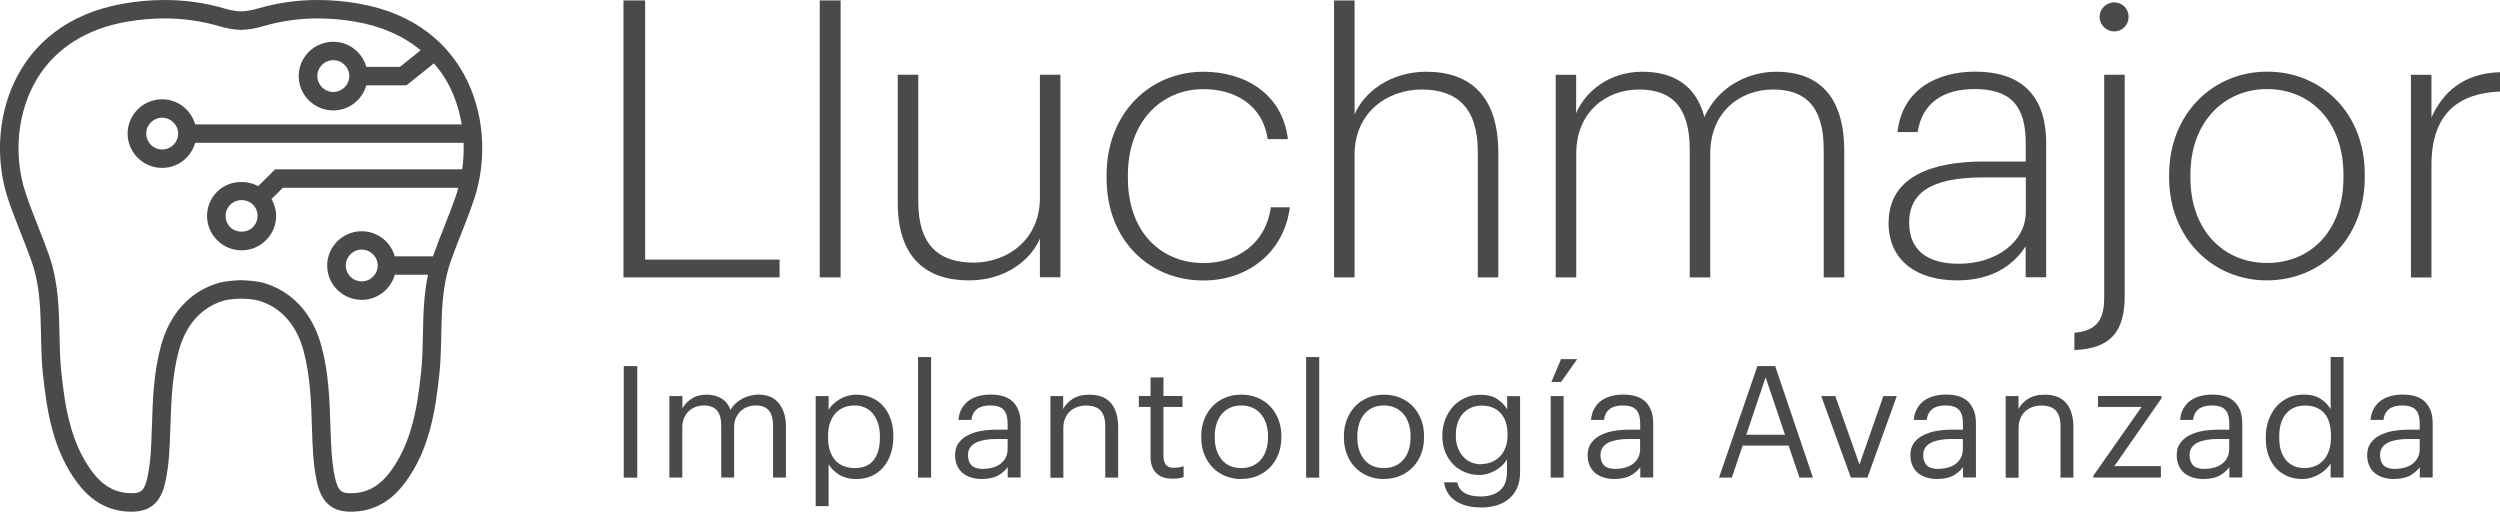 <svg xmlns="http://www.w3.org/2000/svg" width="193" height="40" viewBox="0 0 193 40" fill="none"><path d="M48.132 0.034H49.805V20.041H60.184V21.413H48.132V0.034Z" fill="#4A4A49"></path><path d="M63.284 0.034H64.896V21.413H63.284V0.034Z" fill="#4A4A49"></path><path d="M69.307 15.671V5.77H70.891V15.575C70.891 18.894 72.448 20.273 75.165 20.273C77.705 20.273 80.28 18.566 80.28 15.282V5.77H81.864V21.407H80.28V18.416C79.563 20.123 77.562 21.646 74.81 21.646C71.58 21.646 69.307 19.973 69.307 15.664V15.671Z" fill="#4A4A49"></path><path d="M85.428 13.759V13.52C85.428 8.734 88.774 5.538 92.905 5.538C96.073 5.538 99.002 7.211 99.426 10.741H97.869C97.48 8.112 95.356 6.883 92.905 6.883C89.648 6.883 87.073 9.396 87.073 13.52V13.759C87.073 17.884 89.613 20.308 92.905 20.308C95.506 20.308 97.719 18.812 98.108 15.999H99.576C99.159 19.352 96.469 21.653 92.905 21.653C88.692 21.653 85.428 18.512 85.428 13.759Z" fill="#4A4A49"></path><path d="M102.99 0.034H104.574V8.829C105.291 7.122 107.326 5.538 110.105 5.538C113.423 5.538 115.67 7.334 115.67 11.786V21.413H114.086V11.697C114.086 8.378 112.529 6.91 109.75 6.91C107.148 6.91 104.574 8.645 104.574 11.936V21.413H102.99V0.034Z" fill="#4A4A49"></path><path d="M120.095 5.777H121.679V8.741C122.396 7.033 124.253 5.538 126.793 5.538C129.128 5.538 130.917 6.528 131.58 9.034C132.57 6.822 134.782 5.538 137.145 5.538C140.163 5.538 142.375 7.184 142.375 11.636V21.414H140.791V11.547C140.791 8.228 139.385 6.911 136.872 6.911C134.359 6.911 132.03 8.618 132.03 11.875V21.414H130.446V11.547C130.446 8.228 129.04 6.911 126.527 6.911C124.014 6.911 121.686 8.618 121.686 11.875V21.414H120.102V5.777H120.095Z" fill="#4A4A49"></path><path d="M145.803 17.193C145.803 13.574 149.271 12.468 153.129 12.468H156.387V11.062C156.387 8.132 155.192 6.876 152.44 6.876C150.077 6.876 148.404 7.893 148.042 10.194H146.486C146.847 6.903 149.538 5.531 152.494 5.531C155.751 5.531 157.964 7.088 157.964 11.062V21.406H156.38V19.017C155.39 20.539 153.717 21.645 151.088 21.645C148.008 21.645 145.796 20.15 145.796 17.187L145.803 17.193ZM156.393 16.36V13.697H153.191C149.934 13.697 147.387 14.387 147.387 17.193C147.387 19.194 148.643 20.362 151.218 20.362C154.085 20.362 156.393 18.689 156.393 16.354V16.36Z" fill="#4A4A49"></path><path d="M160.143 25.688C161.904 25.538 162.444 24.643 162.444 22.964V5.77H164.028V22.841C164.028 25.565 162.983 26.91 160.143 27.026V25.681V25.688ZM162.089 1.291C162.089 0.69 162.594 0.185 163.222 0.185C163.85 0.185 164.328 0.69 164.328 1.291C164.328 1.919 163.85 2.424 163.222 2.424C162.594 2.424 162.089 1.919 162.089 1.291Z" fill="#4A4A49"></path><path d="M167.456 13.725V13.486C167.456 8.795 170.836 5.531 175.021 5.531C179.207 5.531 182.56 8.699 182.56 13.451V13.691C182.56 18.416 179.214 21.645 174.994 21.645C170.774 21.645 167.456 18.327 167.456 13.718V13.725ZM180.914 13.725V13.486C180.914 9.361 178.34 6.876 175.021 6.876C171.703 6.876 169.101 9.416 169.101 13.486V13.725C169.101 17.733 171.614 20.3 175.021 20.3C178.429 20.3 180.914 17.76 180.914 13.725Z" fill="#4A4A49"></path><path d="M186.124 5.777H187.708V9.068C188.575 7.156 190.132 5.661 193 5.572V7.067C189.982 7.19 187.708 8.59 187.708 12.748V21.42H186.124V5.783V5.777Z" fill="#4A4A49"></path><path d="M48.153 28.262H49.198V36.873H48.153V28.262Z" fill="#4A4A49"></path><path d="M51.684 30.577H52.681V31.54C52.824 31.246 53.063 30.994 53.384 30.782C53.712 30.57 54.101 30.468 54.558 30.468C54.968 30.468 55.337 30.556 55.664 30.741C55.992 30.918 56.238 31.226 56.402 31.649C56.504 31.451 56.641 31.273 56.812 31.123C56.982 30.973 57.16 30.85 57.351 30.755C57.542 30.659 57.747 30.584 57.952 30.536C58.157 30.488 58.362 30.461 58.553 30.461C58.833 30.461 59.106 30.502 59.358 30.591C59.618 30.679 59.843 30.823 60.035 31.028C60.226 31.233 60.383 31.485 60.499 31.806C60.615 32.12 60.676 32.509 60.676 32.967V36.866H59.679V32.871C59.679 32.318 59.563 31.915 59.338 31.669C59.113 31.424 58.778 31.301 58.341 31.301C58.129 31.301 57.931 31.335 57.733 31.403C57.535 31.471 57.358 31.574 57.201 31.717C57.044 31.861 56.921 32.038 56.818 32.25C56.716 32.462 56.675 32.714 56.675 32.994V36.866H55.678V32.871C55.678 32.318 55.562 31.915 55.337 31.669C55.105 31.424 54.777 31.301 54.34 31.301C54.128 31.301 53.93 31.335 53.732 31.403C53.534 31.471 53.356 31.574 53.2 31.717C53.042 31.861 52.919 32.038 52.817 32.25C52.715 32.462 52.674 32.714 52.674 32.994V36.866H51.677V30.57L51.684 30.577Z" fill="#4A4A49"></path><path d="M62.971 30.577H63.968V31.635C64.056 31.485 64.172 31.335 64.323 31.198C64.473 31.055 64.637 30.932 64.821 30.823C65.005 30.714 65.204 30.625 65.422 30.563C65.641 30.502 65.866 30.468 66.098 30.468C66.508 30.468 66.89 30.543 67.245 30.686C67.6 30.83 67.901 31.041 68.153 31.314C68.406 31.588 68.604 31.922 68.747 32.311C68.891 32.701 68.966 33.144 68.966 33.636V33.732C68.966 34.217 68.898 34.654 68.761 35.05C68.624 35.446 68.433 35.787 68.181 36.081C67.928 36.374 67.628 36.593 67.279 36.75C66.924 36.907 66.535 36.982 66.098 36.982C65.579 36.982 65.135 36.866 64.78 36.647C64.425 36.422 64.152 36.156 63.968 35.842V39.071H62.971V30.584V30.577ZM66.002 36.135C66.631 36.135 67.109 35.937 67.436 35.528C67.764 35.125 67.928 34.537 67.928 33.773V33.677C67.928 33.288 67.873 32.94 67.771 32.639C67.668 32.339 67.525 32.093 67.354 31.895C67.184 31.697 66.979 31.553 66.74 31.451C66.501 31.349 66.255 31.301 65.989 31.301C65.702 31.301 65.429 31.349 65.176 31.444C64.924 31.54 64.705 31.683 64.521 31.881C64.336 32.079 64.193 32.325 64.084 32.626C63.974 32.926 63.927 33.274 63.927 33.677V33.773C63.927 34.169 63.974 34.517 64.077 34.817C64.179 35.111 64.316 35.357 64.5 35.555C64.678 35.753 64.896 35.896 65.156 35.992C65.415 36.087 65.695 36.135 65.996 36.135H66.002Z" fill="#4A4A49"></path><path d="M70.871 27.565H71.881V36.872H70.871V27.565Z" fill="#4A4A49"></path><path d="M75.828 36.982C75.541 36.982 75.268 36.948 75.009 36.873C74.749 36.797 74.531 36.688 74.34 36.538C74.148 36.388 74.005 36.197 73.896 35.958C73.787 35.725 73.732 35.446 73.732 35.125C73.732 34.763 73.821 34.456 73.998 34.21C74.176 33.964 74.408 33.759 74.701 33.609C74.995 33.459 75.33 33.343 75.712 33.274C76.094 33.206 76.484 33.172 76.887 33.172H77.788V32.714C77.788 32.209 77.686 31.854 77.474 31.629C77.262 31.403 76.921 31.301 76.436 31.301C75.569 31.301 75.084 31.676 74.988 32.421H73.991C74.026 32.059 74.114 31.752 74.264 31.506C74.415 31.26 74.599 31.055 74.831 30.898C75.057 30.741 75.316 30.632 75.603 30.563C75.89 30.495 76.183 30.461 76.49 30.461C76.798 30.461 77.078 30.495 77.358 30.563C77.638 30.632 77.883 30.755 78.095 30.925C78.307 31.096 78.471 31.328 78.6 31.615C78.73 31.902 78.792 32.27 78.792 32.707V36.859H77.795V36.067C77.563 36.367 77.296 36.586 76.989 36.743C76.682 36.893 76.299 36.975 75.835 36.975L75.828 36.982ZM75.931 36.19C76.197 36.19 76.443 36.156 76.668 36.087C76.893 36.019 77.091 35.923 77.255 35.794C77.419 35.664 77.549 35.507 77.644 35.316C77.74 35.125 77.788 34.913 77.788 34.674V33.889H76.921C76.607 33.889 76.32 33.909 76.047 33.957C75.78 34.005 75.548 34.073 75.35 34.169C75.152 34.264 75.002 34.394 74.893 34.551C74.784 34.708 74.729 34.899 74.729 35.138C74.729 35.466 74.818 35.725 74.995 35.917C75.173 36.108 75.48 36.203 75.924 36.203L75.931 36.19Z" fill="#4A4A49"></path><path d="M81.079 30.577H82.076V31.574C82.219 31.28 82.465 31.021 82.807 30.796C83.148 30.577 83.578 30.468 84.104 30.468C84.425 30.468 84.725 30.516 84.999 30.604C85.272 30.7 85.504 30.843 85.702 31.048C85.9 31.253 86.05 31.512 86.159 31.84C86.269 32.161 86.323 32.55 86.323 33.008V36.873H85.326V32.919C85.326 32.359 85.203 31.956 84.964 31.697C84.725 31.437 84.35 31.308 83.844 31.308C83.612 31.308 83.387 31.342 83.175 31.417C82.964 31.492 82.779 31.601 82.615 31.745C82.452 31.888 82.329 32.072 82.233 32.291C82.138 32.509 82.09 32.762 82.09 33.042V36.88H81.093V30.584L81.079 30.577Z" fill="#4A4A49"></path><path d="M90.522 36.955C89.942 36.955 89.518 36.804 89.238 36.497C88.958 36.19 88.822 35.794 88.822 35.295V31.417H87.92V30.57H88.822V29.136H89.819V30.57H91.287V31.417H89.819V35.2C89.819 35.807 90.078 36.115 90.604 36.115C90.761 36.115 90.904 36.101 91.027 36.081C91.15 36.06 91.266 36.026 91.376 35.985V36.825C91.273 36.866 91.157 36.9 91.027 36.92C90.897 36.941 90.727 36.955 90.522 36.955Z" fill="#4A4A49"></path><path d="M95.821 36.982C95.371 36.982 94.961 36.9 94.579 36.743C94.203 36.586 93.875 36.361 93.602 36.074C93.329 35.787 93.117 35.452 92.96 35.056C92.81 34.66 92.735 34.237 92.735 33.779V33.684C92.735 33.213 92.81 32.776 92.967 32.38C93.124 31.984 93.336 31.649 93.609 31.362C93.882 31.076 94.21 30.857 94.585 30.7C94.961 30.543 95.377 30.468 95.828 30.468C96.279 30.468 96.682 30.543 97.064 30.7C97.446 30.857 97.774 31.076 98.047 31.355C98.32 31.635 98.532 31.977 98.689 32.366C98.846 32.762 98.921 33.192 98.921 33.67V33.766C98.921 34.237 98.839 34.674 98.689 35.07C98.532 35.466 98.314 35.807 98.04 36.087C97.76 36.367 97.439 36.586 97.057 36.743C96.682 36.9 96.265 36.975 95.814 36.975L95.821 36.982ZM95.835 36.135C96.149 36.135 96.436 36.081 96.688 35.965C96.948 35.855 97.16 35.691 97.337 35.486C97.515 35.282 97.651 35.029 97.747 34.735C97.842 34.442 97.89 34.121 97.89 33.773V33.691C97.89 33.329 97.842 33.001 97.747 32.707C97.651 32.414 97.515 32.161 97.33 31.95C97.153 31.745 96.934 31.581 96.682 31.471C96.429 31.362 96.142 31.301 95.835 31.301C95.528 31.301 95.234 31.355 94.981 31.471C94.722 31.581 94.51 31.745 94.333 31.95C94.155 32.154 94.019 32.407 93.923 32.701C93.827 32.994 93.78 33.315 93.78 33.677V33.773C93.78 34.49 93.964 35.063 94.326 35.493C94.688 35.923 95.193 36.135 95.835 36.135Z" fill="#4A4A49"></path><path d="M100.833 27.565H101.844V36.872H100.833V27.565Z" fill="#4A4A49"></path><path d="M106.828 36.982C106.377 36.982 105.968 36.9 105.585 36.743C105.21 36.586 104.882 36.361 104.609 36.074C104.336 35.787 104.124 35.452 103.974 35.056C103.824 34.66 103.749 34.237 103.749 33.779V33.684C103.749 33.213 103.824 32.776 103.981 32.38C104.138 31.984 104.349 31.649 104.623 31.362C104.896 31.076 105.223 30.857 105.599 30.7C105.975 30.543 106.391 30.468 106.842 30.468C107.292 30.468 107.695 30.543 108.078 30.7C108.46 30.857 108.788 31.076 109.061 31.355C109.334 31.635 109.546 31.977 109.703 32.366C109.86 32.762 109.935 33.192 109.935 33.67V33.766C109.935 34.237 109.86 34.674 109.703 35.07C109.546 35.466 109.327 35.807 109.054 36.087C108.774 36.367 108.453 36.586 108.071 36.743C107.695 36.9 107.279 36.975 106.828 36.975V36.982ZM106.842 36.135C107.156 36.135 107.443 36.081 107.695 35.965C107.955 35.855 108.166 35.691 108.344 35.486C108.521 35.282 108.658 35.029 108.754 34.735C108.849 34.442 108.897 34.121 108.897 33.773V33.691C108.897 33.329 108.849 33.001 108.754 32.707C108.658 32.414 108.521 32.161 108.337 31.95C108.16 31.745 107.941 31.581 107.688 31.471C107.436 31.362 107.149 31.301 106.842 31.301C106.534 31.301 106.241 31.355 105.988 31.471C105.729 31.581 105.517 31.745 105.34 31.95C105.162 32.154 105.025 32.407 104.93 32.701C104.834 32.994 104.786 33.315 104.786 33.677V33.773C104.786 34.49 104.971 35.063 105.333 35.493C105.695 35.923 106.2 36.135 106.842 36.135Z" fill="#4A4A49"></path><path d="M114.332 39.174C113.868 39.174 113.465 39.119 113.123 39.017C112.782 38.914 112.495 38.771 112.27 38.6C112.045 38.429 111.86 38.225 111.731 37.986C111.601 37.747 111.519 37.501 111.478 37.235H112.502C112.646 37.965 113.253 38.327 114.318 38.327C114.94 38.327 115.425 38.17 115.793 37.863C116.162 37.556 116.34 37.064 116.34 36.388V35.473C116.251 35.623 116.135 35.773 115.985 35.917C115.834 36.06 115.67 36.19 115.479 36.299C115.288 36.408 115.09 36.497 114.872 36.565C114.653 36.634 114.435 36.668 114.209 36.668C113.799 36.668 113.417 36.593 113.069 36.443C112.714 36.292 112.413 36.087 112.161 35.821C111.908 35.555 111.71 35.241 111.567 34.879C111.423 34.517 111.348 34.114 111.348 33.684V33.602C111.348 33.179 111.423 32.776 111.567 32.393C111.71 32.011 111.915 31.676 112.168 31.396C112.427 31.11 112.734 30.884 113.096 30.72C113.458 30.556 113.854 30.475 114.291 30.475C114.824 30.475 115.247 30.584 115.582 30.802C115.909 31.021 116.169 31.287 116.353 31.594V30.584H117.35V36.463C117.35 36.92 117.275 37.316 117.125 37.658C116.975 37.999 116.763 38.279 116.497 38.505C116.23 38.73 115.916 38.901 115.554 39.01C115.186 39.119 114.783 39.181 114.346 39.181L114.332 39.174ZM114.318 35.828C114.605 35.828 114.878 35.78 115.131 35.678C115.384 35.575 115.602 35.432 115.787 35.248C115.971 35.063 116.114 34.831 116.224 34.551C116.326 34.278 116.381 33.964 116.381 33.609V33.527C116.381 32.824 116.203 32.277 115.848 31.895C115.493 31.506 115.001 31.314 114.387 31.314C114.073 31.314 113.793 31.369 113.547 31.485C113.301 31.594 113.089 31.752 112.919 31.95C112.748 32.148 112.618 32.38 112.529 32.66C112.434 32.933 112.393 33.24 112.393 33.568V33.663C112.393 34.005 112.447 34.312 112.55 34.578C112.652 34.845 112.796 35.07 112.966 35.261C113.137 35.452 113.342 35.596 113.581 35.691C113.82 35.794 114.066 35.842 114.332 35.842L114.318 35.828Z" fill="#4A4A49"></path><path d="M119.713 30.577H120.71V36.873H119.713V30.577ZM120.512 27.723H121.761L120.512 29.492H119.768L120.512 27.723Z" fill="#4A4A49"></path><path d="M124.664 36.982C124.377 36.982 124.104 36.948 123.844 36.873C123.585 36.797 123.366 36.688 123.175 36.538C122.984 36.388 122.841 36.197 122.731 35.958C122.622 35.725 122.567 35.446 122.567 35.125C122.567 34.763 122.656 34.456 122.834 34.21C123.011 33.964 123.243 33.759 123.537 33.609C123.831 33.459 124.165 33.343 124.548 33.274C124.93 33.206 125.319 33.172 125.722 33.172H126.623V32.714C126.623 32.209 126.521 31.854 126.309 31.629C126.098 31.41 125.756 31.301 125.271 31.301C124.404 31.301 123.926 31.676 123.824 32.421H122.827C122.861 32.059 122.95 31.752 123.1 31.506C123.25 31.26 123.435 31.055 123.667 30.898C123.899 30.741 124.152 30.632 124.438 30.563C124.725 30.495 125.019 30.461 125.326 30.461C125.633 30.461 125.913 30.495 126.193 30.563C126.473 30.632 126.719 30.755 126.931 30.925C127.142 31.096 127.306 31.328 127.436 31.615C127.566 31.902 127.627 32.27 127.627 32.707V36.859H126.63V36.067C126.398 36.367 126.132 36.586 125.824 36.743C125.517 36.893 125.135 36.975 124.67 36.975L124.664 36.982ZM124.759 36.19C125.026 36.19 125.271 36.156 125.497 36.087C125.722 36.019 125.92 35.923 126.084 35.794C126.248 35.664 126.378 35.507 126.473 35.316C126.569 35.125 126.617 34.913 126.617 34.674V33.889H125.749C125.435 33.889 125.148 33.909 124.875 33.957C124.609 34.005 124.37 34.073 124.179 34.169C123.981 34.264 123.831 34.394 123.721 34.551C123.612 34.708 123.557 34.899 123.557 35.138C123.557 35.466 123.646 35.725 123.824 35.917C124.001 36.108 124.309 36.203 124.752 36.203L124.759 36.19Z" fill="#4A4A49"></path><path d="M135.671 28.262H137.043L139.959 36.873H138.921L138.081 34.401H134.531L133.698 36.873H132.708L135.671 28.262ZM134.817 33.561H137.801L136.306 29.129L134.811 33.561H134.817Z" fill="#4A4A49"></path><path d="M140.601 30.577H141.687L143.551 35.862L145.395 30.577H146.432L144.165 36.872H142.889L140.601 30.577Z" fill="#4A4A49"></path><path d="M149.58 36.982C149.293 36.982 149.02 36.948 148.76 36.873C148.501 36.797 148.282 36.688 148.091 36.538C147.9 36.388 147.757 36.197 147.647 35.958C147.538 35.725 147.483 35.446 147.483 35.125C147.483 34.763 147.572 34.456 147.75 34.21C147.927 33.964 148.159 33.759 148.453 33.609C148.747 33.459 149.081 33.343 149.464 33.274C149.846 33.206 150.235 33.172 150.638 33.172H151.539V32.714C151.539 32.209 151.437 31.854 151.225 31.629C151.014 31.41 150.672 31.301 150.187 31.301C149.32 31.301 148.842 31.676 148.74 32.421H147.743C147.777 32.059 147.866 31.752 148.016 31.506C148.166 31.26 148.351 31.055 148.583 30.898C148.815 30.741 149.068 30.632 149.354 30.563C149.641 30.495 149.935 30.461 150.242 30.461C150.549 30.461 150.829 30.495 151.109 30.563C151.389 30.632 151.635 30.755 151.847 30.925C152.058 31.096 152.222 31.328 152.352 31.615C152.482 31.902 152.543 32.27 152.543 32.707V36.859H151.546V36.067C151.314 36.367 151.048 36.586 150.74 36.743C150.433 36.893 150.051 36.975 149.586 36.975L149.58 36.982ZM149.675 36.19C149.942 36.19 150.187 36.156 150.413 36.087C150.638 36.019 150.836 35.923 151 35.794C151.164 35.664 151.294 35.507 151.389 35.316C151.485 35.125 151.533 34.913 151.533 34.674V33.889H150.665C150.351 33.889 150.064 33.909 149.791 33.957C149.525 34.005 149.286 34.073 149.095 34.169C148.897 34.264 148.747 34.394 148.637 34.551C148.528 34.708 148.473 34.899 148.473 35.138C148.473 35.466 148.562 35.725 148.74 35.917C148.917 36.108 149.225 36.203 149.668 36.203L149.675 36.19Z" fill="#4A4A49"></path><path d="M154.831 30.577H155.828V31.574C155.971 31.28 156.217 31.021 156.559 30.796C156.9 30.577 157.33 30.468 157.856 30.468C158.177 30.468 158.477 30.516 158.744 30.604C159.017 30.7 159.249 30.843 159.447 31.048C159.645 31.253 159.795 31.512 159.904 31.84C160.014 32.161 160.068 32.55 160.068 33.008V36.873H159.071V32.919C159.071 32.359 158.948 31.956 158.709 31.697C158.471 31.437 158.095 31.308 157.59 31.308C157.357 31.308 157.132 31.342 156.92 31.417C156.709 31.492 156.524 31.601 156.361 31.745C156.197 31.888 156.074 32.072 155.978 32.291C155.883 32.509 155.835 32.762 155.835 33.042V36.88H154.838V30.584L154.831 30.577Z" fill="#4A4A49"></path><path d="M161.604 36.729L165.326 31.417H161.966V30.57H166.869V30.748L163.23 35.985H166.821V36.866H161.604V36.723V36.729Z" fill="#4A4A49"></path><path d="M170.14 36.982C169.853 36.982 169.58 36.948 169.32 36.873C169.061 36.797 168.842 36.688 168.651 36.538C168.46 36.388 168.317 36.197 168.207 35.958C168.098 35.725 168.043 35.446 168.043 35.125C168.043 34.763 168.132 34.456 168.31 34.21C168.487 33.964 168.719 33.759 169.013 33.609C169.307 33.459 169.641 33.343 170.024 33.274C170.406 33.206 170.795 33.172 171.198 33.172H172.099V32.714C172.099 32.209 171.997 31.854 171.785 31.629C171.574 31.41 171.232 31.301 170.747 31.301C169.88 31.301 169.402 31.676 169.3 32.421H168.303C168.337 32.059 168.426 31.752 168.576 31.506C168.726 31.26 168.911 31.055 169.143 30.898C169.375 30.741 169.628 30.632 169.914 30.563C170.201 30.495 170.495 30.461 170.802 30.461C171.109 30.461 171.389 30.495 171.669 30.563C171.949 30.632 172.195 30.755 172.407 30.925C172.618 31.096 172.782 31.328 172.912 31.615C173.042 31.902 173.103 32.27 173.103 32.707V36.859H172.106V36.067C171.874 36.367 171.608 36.586 171.301 36.743C170.993 36.893 170.611 36.975 170.147 36.975L170.14 36.982ZM170.235 36.19C170.502 36.19 170.747 36.156 170.973 36.087C171.198 36.019 171.396 35.923 171.56 35.794C171.724 35.664 171.854 35.507 171.949 35.316C172.045 35.125 172.093 34.913 172.093 34.674V33.889H171.225C170.911 33.889 170.625 33.909 170.351 33.957C170.085 34.005 169.846 34.073 169.655 34.169C169.457 34.264 169.307 34.394 169.197 34.551C169.088 34.708 169.034 34.899 169.034 35.138C169.034 35.466 169.122 35.725 169.3 35.917C169.477 36.108 169.785 36.203 170.229 36.203L170.235 36.19Z" fill="#4A4A49"></path><path d="M177.759 36.982C177.35 36.982 176.967 36.914 176.619 36.77C176.271 36.627 175.971 36.429 175.718 36.156C175.465 35.889 175.267 35.555 175.131 35.166C174.987 34.776 174.919 34.34 174.919 33.848V33.752C174.919 33.267 174.994 32.831 175.137 32.428C175.281 32.025 175.486 31.677 175.738 31.383C175.998 31.089 176.305 30.864 176.667 30.7C177.029 30.536 177.425 30.461 177.862 30.461C178.395 30.461 178.818 30.57 179.152 30.789C179.48 31.007 179.74 31.274 179.924 31.581V27.559H180.921V36.866H179.924V35.78C179.835 35.931 179.712 36.081 179.562 36.224C179.412 36.367 179.241 36.497 179.05 36.606C178.859 36.716 178.654 36.804 178.435 36.873C178.217 36.941 177.992 36.975 177.766 36.975L177.759 36.982ZM177.869 36.135C178.156 36.135 178.429 36.088 178.688 35.992C178.948 35.896 179.166 35.753 179.35 35.555C179.535 35.357 179.685 35.111 179.787 34.811C179.897 34.51 179.951 34.162 179.951 33.759V33.663C179.951 32.858 179.774 32.264 179.419 31.881C179.064 31.499 178.572 31.308 177.958 31.308C177.343 31.308 176.845 31.513 176.489 31.929C176.134 32.346 175.957 32.933 175.957 33.705V33.8C175.957 34.196 176.005 34.544 176.107 34.838C176.209 35.132 176.346 35.371 176.517 35.562C176.687 35.753 176.892 35.896 177.124 35.992C177.357 36.088 177.609 36.135 177.869 36.135Z" fill="#4A4A49"></path><path d="M184.841 36.982C184.554 36.982 184.281 36.948 184.022 36.873C183.762 36.797 183.544 36.688 183.352 36.538C183.161 36.388 183.018 36.197 182.909 35.958C182.799 35.725 182.745 35.446 182.745 35.125C182.745 34.763 182.833 34.456 183.011 34.21C183.188 33.964 183.421 33.759 183.714 33.609C184.008 33.459 184.342 33.343 184.725 33.274C185.107 33.206 185.496 33.172 185.899 33.172H186.801V32.714C186.801 32.209 186.698 31.854 186.487 31.629C186.275 31.41 185.933 31.301 185.449 31.301C184.581 31.301 184.103 31.676 184.001 32.421H183.004C183.038 32.059 183.127 31.752 183.277 31.506C183.427 31.26 183.612 31.055 183.844 30.898C184.076 30.741 184.329 30.632 184.616 30.563C184.902 30.495 185.196 30.461 185.503 30.461C185.811 30.461 186.09 30.495 186.37 30.563C186.65 30.632 186.896 30.755 187.108 30.925C187.32 31.096 187.483 31.328 187.613 31.615C187.743 31.902 187.804 32.27 187.804 32.707V36.859H186.807V36.067C186.575 36.367 186.309 36.586 186.002 36.743C185.694 36.893 185.312 36.975 184.848 36.975L184.841 36.982ZM184.943 36.19C185.21 36.19 185.455 36.156 185.681 36.087C185.906 36.019 186.104 35.923 186.268 35.794C186.432 35.664 186.562 35.507 186.657 35.316C186.753 35.125 186.801 34.913 186.801 34.674V33.889H185.933C185.619 33.889 185.333 33.909 185.059 33.957C184.793 34.005 184.554 34.073 184.363 34.169C184.165 34.264 184.015 34.394 183.905 34.551C183.796 34.708 183.742 34.899 183.742 35.138C183.742 35.466 183.83 35.725 184.008 35.917C184.185 36.108 184.493 36.203 184.937 36.203L184.943 36.19Z" fill="#4A4A49"></path><g clip-path="url(#clip0_116_38)"><path d="M27.716 0.281C26.655 0.095 25.595 0 24.539 0C22.983 0 21.435 0.208 19.906 0.656C19.469 0.783 19.046 0.865 18.618 0.878C18.195 0.865 17.772 0.788 17.335 0.656C15.806 0.208 14.258 0 12.702 0C11.646 0 10.586 0.095 9.525 0.281C0.796 1.793 -1.202 9.856 0.61 15.326C1.147 16.956 1.857 18.531 2.43 20.152C3.427 22.964 3.004 25.934 3.309 28.822C3.623 31.82 4.1 34.763 5.971 37.271C6.886 38.493 8.06 39.322 9.612 39.476C9.794 39.494 9.971 39.503 10.14 39.503C11.619 39.503 12.424 38.792 12.77 37.189C13.066 35.836 13.102 34.45 13.152 33.065C13.216 31.05 13.275 29.022 13.808 27.061C14.313 25.205 15.451 23.733 17.294 23.204C17.608 23.113 18.231 23.063 18.618 23.054C19.005 23.059 19.629 23.113 19.943 23.204C21.786 23.729 22.924 25.205 23.429 27.061C23.961 29.026 24.02 31.05 24.084 33.065C24.13 34.45 24.166 35.836 24.462 37.189C24.812 38.788 25.618 39.503 27.092 39.503C27.261 39.503 27.438 39.494 27.62 39.476C29.172 39.326 30.351 38.493 31.261 37.271C33.132 34.763 33.609 31.82 33.923 28.822C34.228 25.934 33.81 22.964 34.802 20.152C35.375 18.531 36.081 16.956 36.618 15.326C38.429 9.856 36.431 1.793 27.702 0.281H27.716ZM35.685 13.071H21.24L19.933 14.37C18.923 13.836 17.594 13.972 16.766 14.796C16.261 15.299 15.983 15.964 15.983 16.671C15.983 17.377 16.261 18.042 16.766 18.545C17.267 19.047 17.936 19.324 18.65 19.324C19.365 19.324 20.029 19.047 20.534 18.545C21.039 18.042 21.317 17.377 21.317 16.671C21.317 16.204 21.185 15.76 20.962 15.367L21.836 14.497H35.38C35.343 14.624 35.316 14.755 35.275 14.882C34.988 15.747 34.656 16.589 34.301 17.485C34.019 18.201 33.728 18.939 33.464 19.686C33.45 19.722 33.441 19.754 33.432 19.79H30.478C30.164 18.676 29.145 17.852 27.925 17.852C26.455 17.852 25.258 19.043 25.258 20.501C25.258 21.959 26.455 23.149 27.925 23.149C29.145 23.149 30.164 22.325 30.478 21.212H33.04C32.713 22.774 32.676 24.327 32.649 25.843C32.631 26.83 32.608 27.759 32.513 28.678C32.23 31.358 31.812 34.16 30.123 36.424C29.377 37.425 28.517 37.959 27.488 38.059C27.352 38.072 27.22 38.077 27.097 38.077C26.478 38.077 26.109 38.022 25.863 36.886C25.604 35.7 25.563 34.455 25.518 33.137V33.02L25.509 32.902C25.445 30.873 25.377 28.773 24.808 26.69C24.13 24.191 22.537 22.466 20.334 21.836C19.82 21.692 19.028 21.642 18.641 21.633H18.618H18.596C18.209 21.637 17.412 21.692 16.902 21.836C14.7 22.466 13.111 24.186 12.429 26.685C11.86 28.773 11.792 30.869 11.728 32.897V33.015L11.719 33.133C11.678 34.45 11.637 35.695 11.377 36.882C11.127 38.018 10.763 38.072 10.144 38.072C10.021 38.072 9.889 38.068 9.753 38.054C8.729 37.955 7.869 37.42 7.118 36.42C5.429 34.156 5.011 31.353 4.728 28.673C4.633 27.754 4.615 26.821 4.592 25.839C4.551 23.828 4.51 21.755 3.777 19.681C3.513 18.934 3.222 18.196 2.94 17.481C2.59 16.589 2.253 15.747 1.971 14.878C1.006 11.966 1.343 8.602 2.853 6.094C4.269 3.744 6.663 2.219 9.776 1.68C10.768 1.508 11.755 1.422 12.706 1.422C14.154 1.422 15.574 1.625 16.934 2.024C17.517 2.196 18.054 2.286 18.577 2.305H18.623H18.668C19.192 2.286 19.729 2.196 20.311 2.024C21.667 1.625 23.092 1.422 24.539 1.422C25.49 1.422 26.478 1.508 27.47 1.68C29.454 2.024 31.143 2.775 32.476 3.88L30.874 5.161H28.28C27.966 4.048 26.947 3.224 25.727 3.224C24.257 3.224 23.06 4.414 23.06 5.872C23.06 7.33 24.257 8.525 25.727 8.525C26.947 8.525 27.966 7.701 28.28 6.588H31.379L33.495 4.894C33.823 5.27 34.128 5.664 34.388 6.099C35.02 7.149 35.434 8.349 35.644 9.603H15.068C14.754 8.489 13.735 7.665 12.515 7.665C11.045 7.665 9.853 8.856 9.853 10.314C9.853 11.772 11.05 12.962 12.515 12.962C13.735 12.962 14.754 12.138 15.068 11.025H35.789C35.817 11.708 35.78 12.392 35.68 13.071H35.685ZM19.883 16.671C19.883 16.997 19.756 17.304 19.519 17.54C19.055 18.002 18.241 18.002 17.776 17.54C17.544 17.309 17.417 17.001 17.417 16.671C17.417 16.34 17.544 16.032 17.781 15.801C18.022 15.561 18.336 15.444 18.655 15.444C18.973 15.444 19.287 15.561 19.528 15.801C19.761 16.032 19.888 16.34 19.888 16.671H19.883ZM29.158 20.496C29.158 21.171 28.603 21.723 27.925 21.723C27.247 21.723 26.692 21.171 26.692 20.496C26.692 19.822 27.247 19.269 27.925 19.269C28.603 19.269 29.158 19.822 29.158 20.496ZM26.965 5.872C26.965 6.551 26.41 7.099 25.732 7.099C25.053 7.099 24.498 6.547 24.498 5.872C24.498 5.198 25.053 4.645 25.732 4.645C26.41 4.645 26.965 5.198 26.965 5.872ZM13.753 10.314C13.753 10.988 13.198 11.541 12.52 11.541C11.842 11.541 11.287 10.988 11.287 10.314C11.287 9.639 11.842 9.087 12.52 9.087C13.198 9.087 13.753 9.639 13.753 10.314Z" fill="#4A4A49"></path></g><defs><clipPath id="clip0_116_38"><rect width="37.246" height="39.503" fill="white"></rect></clipPath></defs></svg>